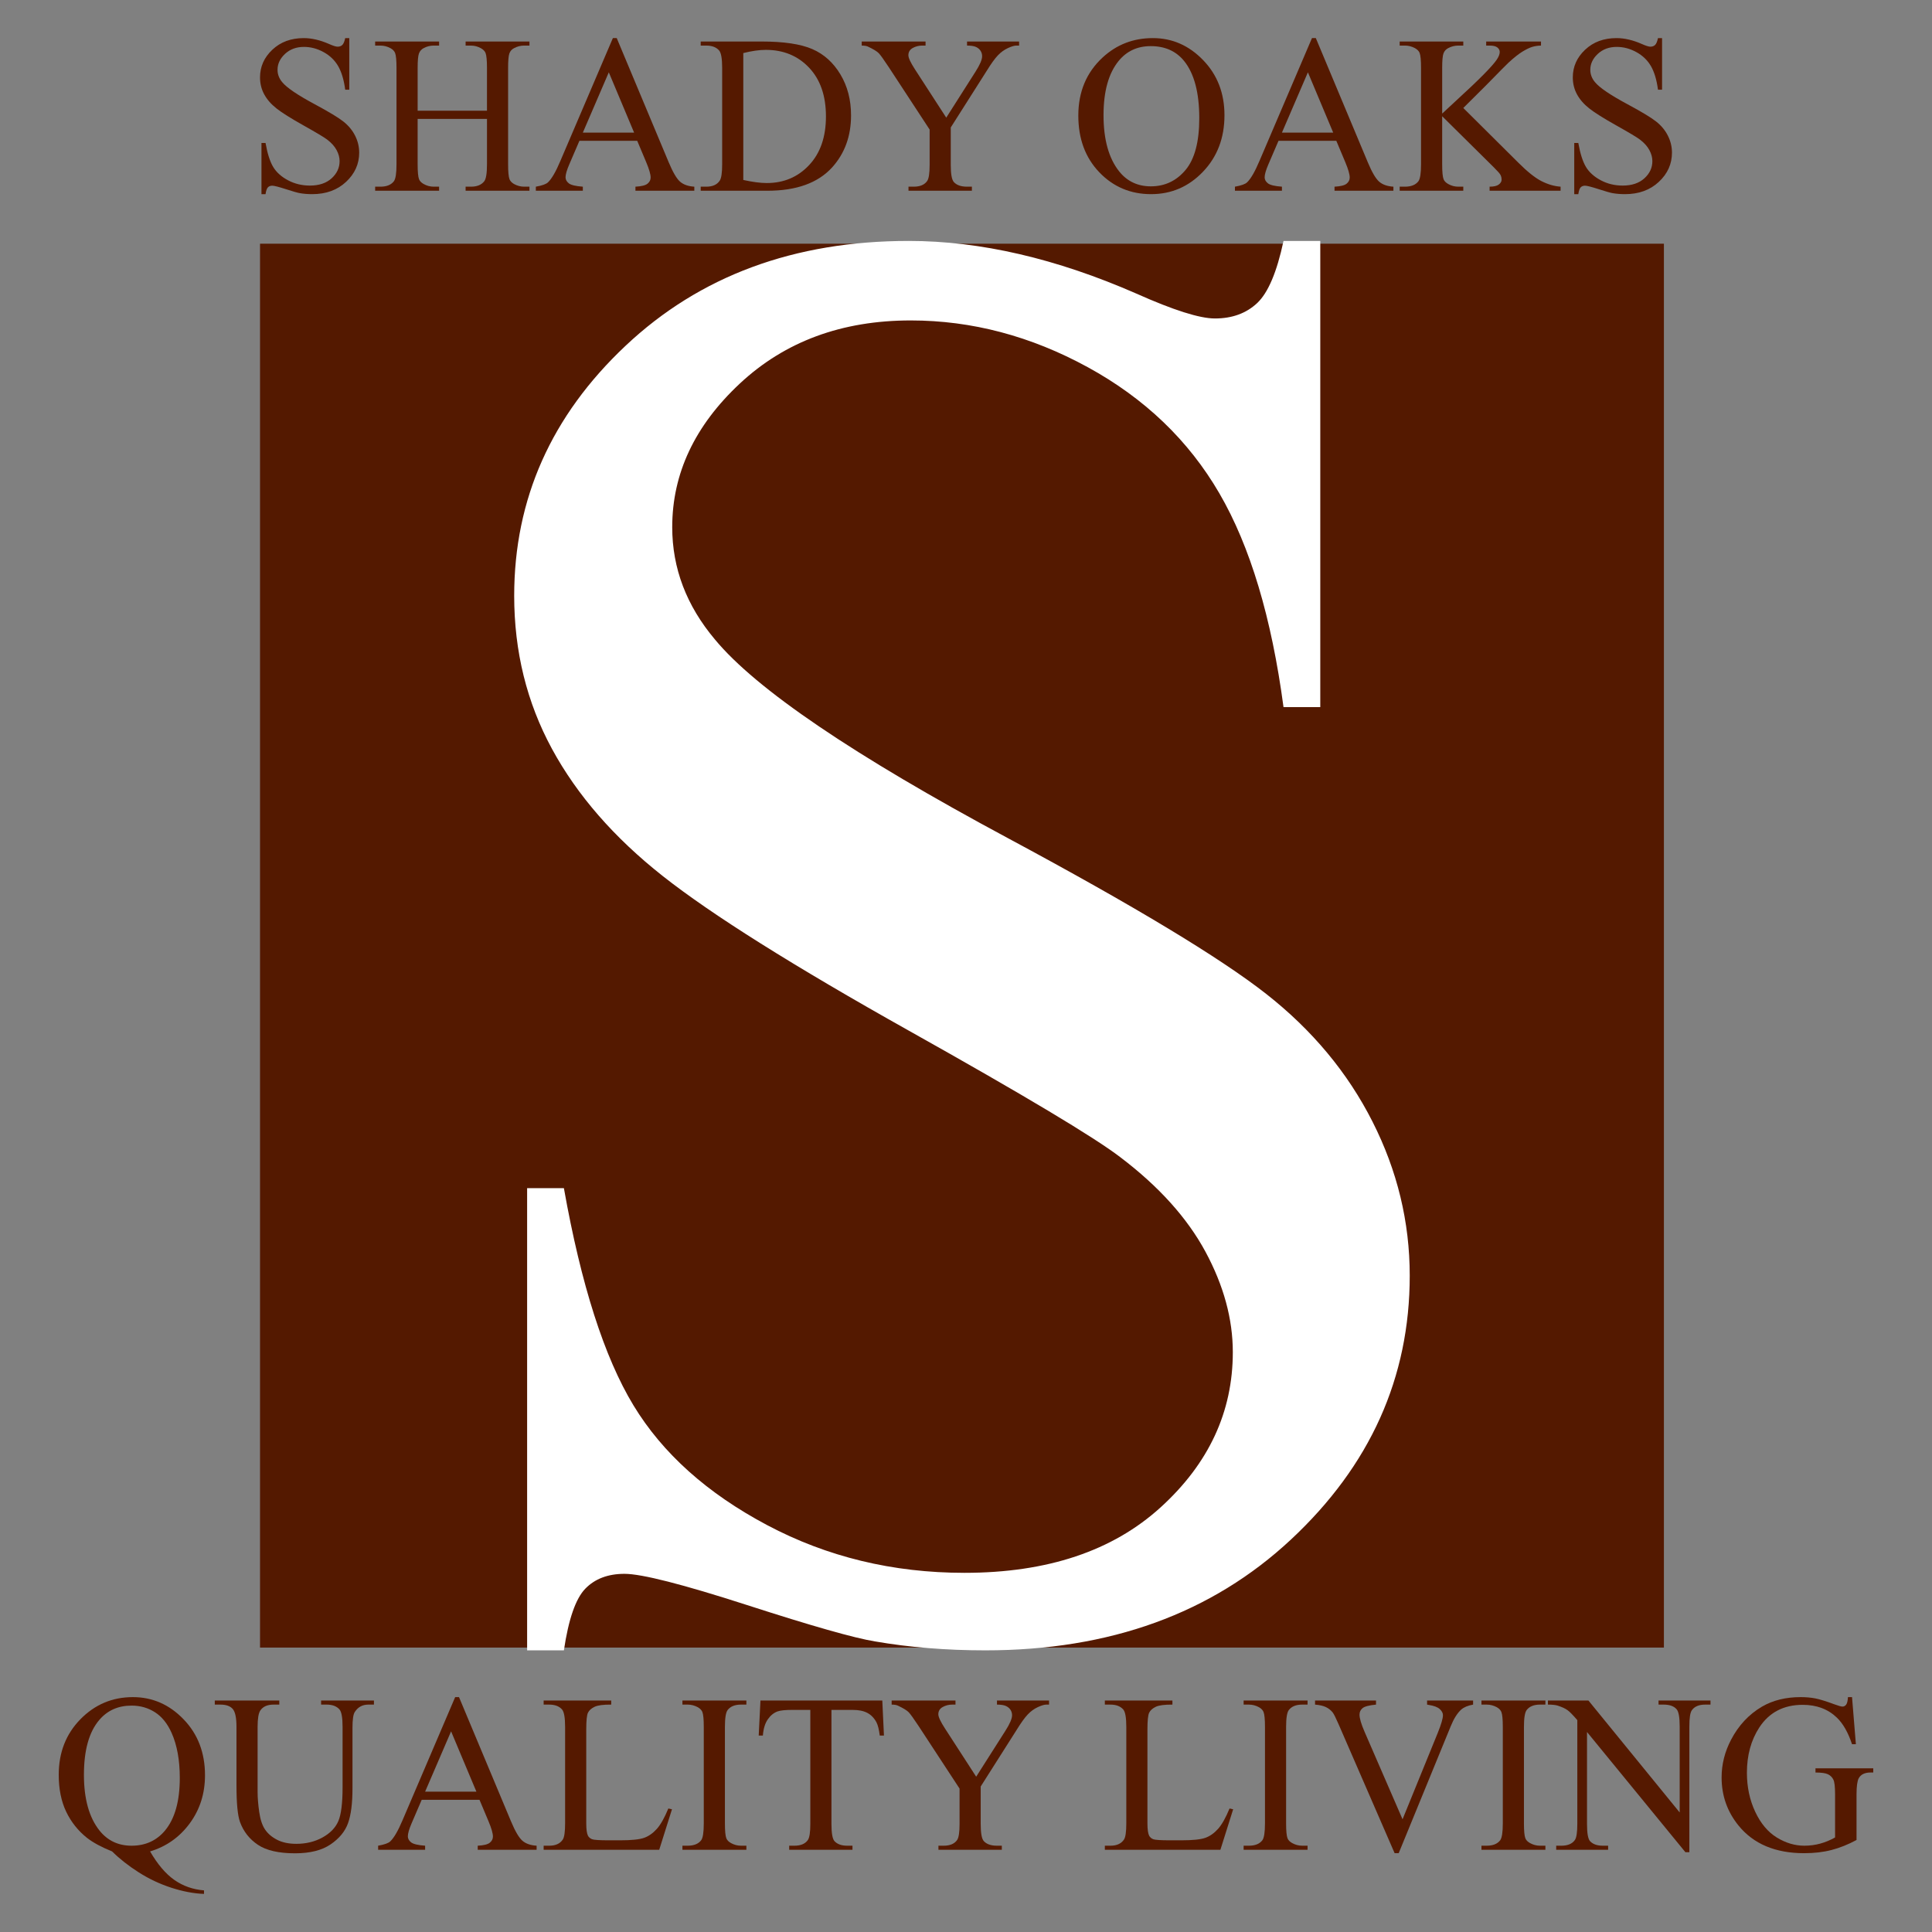 <?xml version="1.0" encoding="UTF-8" standalone="no"?><!DOCTYPE svg PUBLIC "-//W3C//DTD SVG 1.1//EN" "http://www.w3.org/Graphics/SVG/1.1/DTD/svg11.dtd"><svg width="100%" height="100%" viewBox="0 0 120 120" version="1.1" xmlns="http://www.w3.org/2000/svg" xmlns:xlink="http://www.w3.org/1999/xlink" xml:space="preserve" xmlns:serif="http://www.serif.com/" style="fill-rule:evenodd;clip-rule:evenodd;stroke-linejoin:round;stroke-miterlimit:2;"><rect x="0" y="0" width="120" height="120" fill="#808080" stroke="none"/><g><rect id="BG" x="16.151" y="15.137" width="87.197" height="87.197" style="fill:#541900;"/><path d="M82.005,14.964l0,28.955l-2.284,-0c-0.741,-5.557 -2.068,-9.981 -3.982,-13.274c-1.914,-3.292 -4.641,-5.906 -8.18,-7.84c-3.54,-1.934 -7.203,-2.902 -10.989,-2.902c-4.281,0 -7.82,1.307 -10.619,3.921c-2.798,2.613 -4.198,5.587 -4.198,8.92c0,2.552 0.885,4.878 2.655,6.977c2.552,3.086 8.622,7.202 18.212,12.347c7.82,4.198 13.16,7.418 16.021,9.662c2.86,2.243 5.062,4.887 6.605,7.933c1.544,3.045 2.315,6.235 2.315,9.569c0,6.338 -2.459,11.802 -7.377,16.391c-4.918,4.589 -11.246,6.883 -18.984,6.883c-2.428,0 -4.712,-0.185 -6.853,-0.555c-1.276,-0.206 -3.92,-0.957 -7.933,-2.254c-4.013,-1.296 -6.554,-1.944 -7.624,-1.944c-1.029,-0 -1.842,0.308 -2.439,0.926c-0.597,0.617 -1.039,1.893 -1.327,3.827l-2.284,0l-0,-28.707l2.284,-0c1.07,6.009 2.511,10.505 4.321,13.489c1.811,2.984 4.579,5.464 8.304,7.44c3.725,1.975 7.81,2.963 12.255,2.963c5.144,-0 9.209,-1.358 12.192,-4.075c2.984,-2.716 4.476,-5.926 4.476,-9.631c0,-2.057 -0.566,-4.136 -1.697,-6.235c-1.132,-2.099 -2.892,-4.054 -5.279,-5.865c-1.605,-1.235 -5.988,-3.858 -13.15,-7.871c-7.161,-4.013 -12.254,-7.213 -15.279,-9.6c-3.025,-2.387 -5.32,-5.021 -6.884,-7.902c-1.564,-2.881 -2.346,-6.051 -2.346,-9.508c0,-6.009 2.305,-11.184 6.915,-15.526c4.609,-4.343 10.474,-6.514 17.594,-6.514c4.445,0 9.158,1.091 14.138,3.272c2.305,1.029 3.93,1.544 4.877,1.544c1.07,-0 1.945,-0.319 2.624,-0.957c0.679,-0.638 1.224,-1.924 1.636,-3.859l2.284,0Z" style="fill:#fff;fill-rule:nonzero;"/></g><path d="M21.695,2.366l-0,3.206l-0.253,0c-0.082,-0.615 -0.229,-1.105 -0.441,-1.47c-0.212,-0.364 -0.514,-0.654 -0.906,-0.868c-0.392,-0.214 -0.797,-0.321 -1.217,-0.321c-0.474,-0 -0.865,0.145 -1.175,0.434c-0.31,0.289 -0.465,0.619 -0.465,0.988c-0,0.282 0.098,0.54 0.294,0.772c0.282,0.342 0.954,0.798 2.016,1.367c0.866,0.465 1.458,0.822 1.774,1.07c0.317,0.249 0.561,0.541 0.732,0.879c0.171,0.337 0.256,0.69 0.256,1.059c0,0.702 -0.272,1.307 -0.817,1.815c-0.544,0.508 -1.245,0.762 -2.102,0.762c-0.269,0 -0.522,-0.02 -0.759,-0.061c-0.141,-0.023 -0.434,-0.106 -0.878,-0.25c-0.444,-0.143 -0.726,-0.215 -0.844,-0.215c-0.114,0 -0.204,0.034 -0.27,0.103c-0.066,0.068 -0.115,0.209 -0.147,0.423l-0.253,0l-0,-3.178l0.253,-0c0.118,0.665 0.278,1.163 0.478,1.493c0.201,0.331 0.507,0.605 0.92,0.824c0.412,0.219 0.864,0.328 1.357,0.328c0.569,0 1.019,-0.15 1.35,-0.451c0.33,-0.301 0.495,-0.656 0.495,-1.066c0,-0.228 -0.062,-0.458 -0.188,-0.691c-0.125,-0.232 -0.32,-0.449 -0.584,-0.649c-0.178,-0.137 -0.663,-0.427 -1.456,-0.872c-0.793,-0.444 -1.357,-0.798 -1.692,-1.063c-0.335,-0.264 -0.589,-0.556 -0.762,-0.875c-0.174,-0.319 -0.26,-0.67 -0.26,-1.053c-0,-0.665 0.255,-1.238 0.766,-1.719c0.51,-0.481 1.159,-0.721 1.948,-0.721c0.492,0 1.014,0.121 1.565,0.362c0.255,0.114 0.435,0.171 0.54,0.171c0.119,0 0.216,-0.035 0.291,-0.106c0.075,-0.07 0.135,-0.213 0.181,-0.427l0.253,0Z" style="fill:#551900;fill-rule:nonzero;"/><path d="M25.94,6.878l4.307,-0l-0,-2.653c-0,-0.474 -0.03,-0.786 -0.089,-0.936c-0.046,-0.114 -0.142,-0.212 -0.287,-0.294c-0.196,-0.109 -0.404,-0.164 -0.622,-0.164l-0.329,-0l0,-0.253l3.965,-0l0,0.253l-0.328,-0c-0.219,-0 -0.426,0.052 -0.622,0.157c-0.146,0.073 -0.245,0.184 -0.297,0.332c-0.053,0.148 -0.079,0.45 -0.079,0.905l0,5.982c0,0.469 0.03,0.779 0.089,0.93c0.046,0.113 0.139,0.211 0.28,0.293c0.201,0.11 0.41,0.165 0.629,0.165l0.328,-0l0,0.252l-3.965,0l0,-0.252l0.329,-0c0.378,-0 0.654,-0.112 0.827,-0.335c0.114,-0.146 0.171,-0.497 0.171,-1.053l-0,-2.823l-4.307,-0l-0,2.823c-0,0.469 0.03,0.779 0.089,0.93c0.045,0.113 0.141,0.211 0.287,0.293c0.196,0.11 0.403,0.165 0.622,0.165l0.335,-0l-0,0.252l-3.972,0l0,-0.252l0.328,-0c0.383,-0 0.661,-0.112 0.834,-0.335c0.11,-0.146 0.164,-0.497 0.164,-1.053l0,-5.982c0,-0.474 -0.029,-0.786 -0.088,-0.936c-0.046,-0.114 -0.139,-0.212 -0.281,-0.294c-0.2,-0.109 -0.41,-0.164 -0.629,-0.164l-0.328,-0l0,-0.253l3.972,-0l-0,0.253l-0.335,-0c-0.219,-0 -0.426,0.052 -0.622,0.157c-0.141,0.073 -0.239,0.184 -0.294,0.332c-0.055,0.148 -0.082,0.45 -0.082,0.905l-0,2.653Z" style="fill:#551900;fill-rule:nonzero;"/><path d="M39.578,8.744l-3.589,-0l-0.629,1.463c-0.155,0.36 -0.233,0.629 -0.233,0.806c0,0.142 0.068,0.266 0.202,0.373c0.135,0.107 0.425,0.177 0.872,0.209l-0,0.252l-2.919,0l-0,-0.252c0.387,-0.069 0.638,-0.158 0.752,-0.267c0.232,-0.219 0.49,-0.663 0.772,-1.333l3.261,-7.629l0.239,0l3.227,7.711c0.259,0.62 0.495,1.022 0.707,1.207c0.212,0.184 0.507,0.288 0.885,0.311l0,0.252l-3.657,0l0,-0.252c0.369,-0.019 0.619,-0.08 0.749,-0.185c0.13,-0.105 0.195,-0.232 0.195,-0.383c-0,-0.2 -0.092,-0.517 -0.274,-0.95l-0.56,-1.333Zm-0.192,-0.506l-1.572,-3.746l-1.613,3.746l3.185,0Z" style="fill:#551900;fill-rule:nonzero;"/><path d="M43.522,11.847l-0,-0.252l0.349,-0c0.392,-0 0.67,-0.126 0.834,-0.376c0.1,-0.151 0.15,-0.488 0.15,-1.012l-0,-5.988c-0,-0.579 -0.064,-0.942 -0.191,-1.087c-0.178,-0.201 -0.442,-0.301 -0.793,-0.301l-0.349,-0l-0,-0.253l3.773,-0c1.386,-0 2.44,0.157 3.162,0.472c0.722,0.314 1.303,0.838 1.743,1.572c0.44,0.734 0.66,1.581 0.66,2.543c-0,1.29 -0.392,2.367 -1.176,3.233c-0.879,0.966 -2.219,1.449 -4.019,1.449l-4.143,0Zm2.645,-0.669c0.579,0.127 1.065,0.191 1.457,0.191c1.057,-0 1.934,-0.371 2.631,-1.114c0.698,-0.743 1.046,-1.75 1.046,-3.022c0,-1.28 -0.348,-2.29 -1.046,-3.028c-0.697,-0.738 -1.592,-1.108 -2.686,-1.108c-0.41,0 -0.877,0.067 -1.402,0.199l0,7.882Z" style="fill:#551900;fill-rule:nonzero;"/><path d="M60.065,2.578l3.233,-0l0,0.253l-0.177,-0c-0.119,-0 -0.292,0.052 -0.52,0.157c-0.228,0.105 -0.435,0.255 -0.622,0.451c-0.187,0.196 -0.417,0.515 -0.69,0.957l-2.236,3.521l0,2.324c0,0.57 0.064,0.925 0.192,1.066c0.173,0.192 0.446,0.288 0.82,0.288l0.301,-0l-0,0.252l-3.938,0l0,-0.252l0.328,-0c0.392,-0 0.67,-0.119 0.834,-0.356c0.101,-0.146 0.151,-0.478 0.151,-0.998l-0,-2.194l-2.543,-3.883c-0.301,-0.456 -0.505,-0.741 -0.612,-0.855c-0.107,-0.114 -0.329,-0.25 -0.667,-0.41c-0.091,-0.045 -0.223,-0.068 -0.396,-0.068l-0,-0.253l3.965,-0l-0,0.253l-0.205,-0c-0.214,-0 -0.412,0.05 -0.592,0.15c-0.18,0.101 -0.27,0.251 -0.27,0.451c0,0.165 0.139,0.461 0.417,0.889l1.935,2.987l1.818,-2.857c0.274,-0.428 0.41,-0.747 0.41,-0.957c0,-0.128 -0.033,-0.242 -0.099,-0.342c-0.066,-0.1 -0.16,-0.179 -0.283,-0.236c-0.123,-0.057 -0.308,-0.085 -0.554,-0.085l-0,-0.253Z" style="fill:#551900;fill-rule:nonzero;"/><path d="M71.604,2.366c1.203,0 2.246,0.457 3.127,1.371c0.882,0.913 1.323,2.054 1.323,3.421c0,1.408 -0.444,2.577 -1.333,3.507c-0.888,0.93 -1.964,1.394 -3.226,1.394c-1.276,0 -2.349,-0.453 -3.217,-1.36c-0.868,-0.907 -1.302,-2.08 -1.302,-3.52c0,-1.472 0.501,-2.673 1.504,-3.603c0.87,-0.807 1.912,-1.21 3.124,-1.21Zm-0.13,0.499c-0.829,0 -1.495,0.308 -1.996,0.923c-0.624,0.766 -0.936,1.887 -0.936,3.363c-0,1.513 0.323,2.678 0.97,3.493c0.497,0.62 1.153,0.93 1.969,0.93c0.87,0 1.589,-0.339 2.157,-1.019c0.567,-0.679 0.851,-1.75 0.851,-3.212c-0,-1.586 -0.312,-2.769 -0.937,-3.548c-0.501,-0.62 -1.194,-0.93 -2.078,-0.93Z" style="fill:#551900;fill-rule:nonzero;"/><path d="M83,8.744l-3.589,-0l-0.629,1.463c-0.155,0.36 -0.233,0.629 -0.233,0.806c0,0.142 0.068,0.266 0.202,0.373c0.134,0.107 0.425,0.177 0.872,0.209l-0,0.252l-2.919,0l-0,-0.252c0.387,-0.069 0.638,-0.158 0.752,-0.267c0.232,-0.219 0.489,-0.663 0.772,-1.333l3.261,-7.629l0.239,0l3.227,7.711c0.259,0.62 0.495,1.022 0.707,1.207c0.212,0.184 0.507,0.288 0.885,0.311l0,0.252l-3.657,0l0,-0.252c0.369,-0.019 0.619,-0.08 0.749,-0.185c0.13,-0.105 0.194,-0.232 0.194,-0.383c0,-0.2 -0.091,-0.517 -0.273,-0.95l-0.56,-1.333Zm-0.192,-0.506l-1.572,-3.746l-1.613,3.746l3.185,0Z" style="fill:#551900;fill-rule:nonzero;"/><path d="M90.888,6.707l3.418,3.397c0.561,0.561 1.039,0.943 1.436,1.145c0.396,0.203 0.793,0.318 1.189,0.346l0,0.252l-4.409,0l-0,-0.252c0.264,-0 0.455,-0.045 0.571,-0.134c0.116,-0.089 0.174,-0.188 0.174,-0.297c0,-0.109 -0.022,-0.207 -0.065,-0.294c-0.043,-0.087 -0.186,-0.248 -0.427,-0.485l-3.199,-3.165l-0,2.987c-0,0.469 0.029,0.779 0.089,0.93c0.045,0.113 0.141,0.211 0.287,0.293c0.196,0.11 0.403,0.165 0.622,0.165l0.314,-0l0,0.252l-3.951,0l0,-0.252l0.328,-0c0.383,-0 0.661,-0.112 0.834,-0.335c0.109,-0.146 0.164,-0.497 0.164,-1.053l0,-5.988c0,-0.47 -0.029,-0.782 -0.089,-0.937c-0.045,-0.109 -0.139,-0.205 -0.28,-0.287c-0.2,-0.109 -0.41,-0.164 -0.629,-0.164l-0.328,-0l0,-0.253l3.951,-0l0,0.253l-0.314,-0c-0.214,-0 -0.422,0.052 -0.622,0.157c-0.142,0.073 -0.24,0.182 -0.294,0.328c-0.055,0.146 -0.082,0.447 -0.082,0.903l-0,2.836c0.091,-0.086 0.403,-0.375 0.936,-0.868c1.354,-1.239 2.172,-2.066 2.454,-2.481c0.123,-0.182 0.185,-0.342 0.185,-0.479c-0,-0.104 -0.048,-0.197 -0.144,-0.276c-0.095,-0.08 -0.257,-0.12 -0.485,-0.12l-0.212,-0l0,-0.253l3.404,-0l0,0.253c-0.2,0.004 -0.382,0.032 -0.547,0.082c-0.164,0.05 -0.364,0.147 -0.601,0.29c-0.237,0.144 -0.529,0.375 -0.875,0.694c-0.1,0.091 -0.563,0.559 -1.388,1.402l-1.415,1.408Z" style="fill:#551900;fill-rule:nonzero;"/><path d="M103.234,2.366l-0,3.206l-0.253,0c-0.082,-0.615 -0.229,-1.105 -0.441,-1.47c-0.212,-0.364 -0.514,-0.654 -0.906,-0.868c-0.392,-0.214 -0.797,-0.321 -1.217,-0.321c-0.473,-0 -0.865,0.145 -1.175,0.434c-0.31,0.289 -0.465,0.619 -0.465,0.988c-0,0.282 0.098,0.54 0.294,0.772c0.282,0.342 0.955,0.798 2.016,1.367c0.866,0.465 1.458,0.822 1.774,1.07c0.317,0.249 0.561,0.541 0.732,0.879c0.171,0.337 0.256,0.69 0.256,1.059c0,0.702 -0.272,1.307 -0.817,1.815c-0.544,0.508 -1.245,0.762 -2.102,0.762c-0.269,0 -0.522,-0.02 -0.759,-0.061c-0.141,-0.023 -0.434,-0.106 -0.878,-0.25c-0.444,-0.143 -0.726,-0.215 -0.844,-0.215c-0.114,0 -0.204,0.034 -0.27,0.103c-0.066,0.068 -0.115,0.209 -0.147,0.423l-0.253,0l-0,-3.178l0.253,-0c0.118,0.665 0.278,1.163 0.478,1.493c0.201,0.331 0.507,0.605 0.92,0.824c0.412,0.219 0.864,0.328 1.357,0.328c0.569,0 1.019,-0.15 1.35,-0.451c0.33,-0.301 0.495,-0.656 0.495,-1.066c0,-0.228 -0.062,-0.458 -0.188,-0.691c-0.125,-0.232 -0.32,-0.449 -0.584,-0.649c-0.178,-0.137 -0.663,-0.427 -1.456,-0.872c-0.793,-0.444 -1.357,-0.798 -1.692,-1.063c-0.335,-0.264 -0.589,-0.556 -0.762,-0.875c-0.173,-0.319 -0.26,-0.67 -0.26,-1.053c-0,-0.665 0.255,-1.238 0.766,-1.719c0.51,-0.481 1.159,-0.721 1.948,-0.721c0.492,0 1.014,0.121 1.565,0.362c0.255,0.114 0.435,0.171 0.54,0.171c0.119,0 0.216,-0.035 0.291,-0.106c0.075,-0.07 0.135,-0.213 0.181,-0.427l0.253,0Z" style="fill:#551900;fill-rule:nonzero;"/><path d="M9.322,114.995c0.465,0.802 0.967,1.393 1.507,1.771c0.54,0.378 1.154,0.595 1.842,0.649l0,0.219c-0.629,-0.023 -1.301,-0.149 -2.016,-0.379c-0.716,-0.231 -1.394,-0.55 -2.034,-0.957c-0.64,-0.408 -1.193,-0.842 -1.658,-1.303c-0.656,-0.264 -1.175,-0.544 -1.558,-0.841c-0.556,-0.442 -0.988,-0.985 -1.296,-1.63c-0.307,-0.645 -0.461,-1.407 -0.461,-2.287c-0,-1.385 0.449,-2.536 1.347,-3.452c0.897,-0.916 1.984,-1.374 3.26,-1.374c1.213,0 2.262,0.459 3.148,1.378c0.887,0.918 1.33,2.077 1.33,3.476c-0,1.135 -0.316,2.13 -0.947,2.987c-0.631,0.857 -1.453,1.438 -2.464,1.743Zm-1.149,-9.057c-0.829,-0 -1.497,0.296 -2.003,0.888c-0.638,0.743 -0.957,1.88 -0.957,3.411c0,1.5 0.324,2.655 0.971,3.466c0.501,0.625 1.164,0.937 1.989,0.937c0.857,-0 1.548,-0.312 2.072,-0.937c0.615,-0.738 0.922,-1.827 0.922,-3.267c0,-1.108 -0.168,-2.04 -0.505,-2.796c-0.26,-0.584 -0.605,-1.013 -1.036,-1.289c-0.431,-0.275 -0.915,-0.413 -1.453,-0.413Z" style="fill:#551900;fill-rule:nonzero;"/><path d="M19.945,105.876l-0,-0.253l3.281,0l0,0.253l-0.349,0c-0.364,0 -0.644,0.153 -0.84,0.458c-0.096,0.141 -0.144,0.47 -0.144,0.985l0,3.759c0,0.93 -0.092,1.651 -0.277,2.164c-0.184,0.513 -0.547,0.952 -1.087,1.319c-0.54,0.367 -1.275,0.551 -2.204,0.551c-1.012,-0 -1.78,-0.176 -2.304,-0.527c-0.524,-0.351 -0.896,-0.822 -1.114,-1.415c-0.146,-0.406 -0.219,-1.167 -0.219,-2.283l-0,-3.623c-0,-0.57 -0.079,-0.944 -0.236,-1.121c-0.157,-0.178 -0.411,-0.267 -0.762,-0.267l-0.349,0l0,-0.253l4.006,0l0,0.253l-0.355,0c-0.383,0 -0.657,0.121 -0.821,0.362c-0.114,0.165 -0.171,0.506 -0.171,1.026l0,4.04c0,0.36 0.034,0.772 0.1,1.237c0.066,0.465 0.185,0.827 0.358,1.087c0.174,0.26 0.423,0.474 0.749,0.643c0.326,0.168 0.726,0.253 1.2,0.253c0.606,-0 1.148,-0.133 1.627,-0.397c0.478,-0.264 0.805,-0.603 0.981,-1.015c0.175,-0.412 0.263,-1.111 0.263,-2.095l-0,-3.753c-0,-0.579 -0.064,-0.941 -0.192,-1.087c-0.177,-0.201 -0.442,-0.301 -0.793,-0.301l-0.348,0Z" style="fill:#551900;fill-rule:nonzero;"/><path d="M29.782,111.789l-3.589,0l-0.629,1.463c-0.155,0.36 -0.232,0.629 -0.232,0.807c-0,0.141 0.067,0.265 0.201,0.372c0.135,0.107 0.425,0.177 0.872,0.209l-0,0.253l-2.919,-0l-0,-0.253c0.387,-0.069 0.638,-0.157 0.752,-0.267c0.232,-0.219 0.49,-0.663 0.772,-1.333l3.261,-7.629l0.239,0l3.227,7.711c0.26,0.62 0.495,1.022 0.707,1.207c0.212,0.184 0.507,0.288 0.886,0.311l-0,0.253l-3.658,-0l0,-0.253c0.37,-0.018 0.619,-0.08 0.749,-0.185c0.13,-0.105 0.195,-0.232 0.195,-0.383c-0,-0.2 -0.091,-0.517 -0.274,-0.95l-0.56,-1.333Zm-0.192,-0.506l-1.572,-3.746l-1.613,3.746l3.185,0Z" style="fill:#551900;fill-rule:nonzero;"/><path d="M41.512,112.329l0.226,0.048l-0.793,2.516l-7.178,-0l0,-0.253l0.349,-0c0.392,-0 0.672,-0.128 0.841,-0.383c0.095,-0.146 0.143,-0.483 0.143,-1.012l0,-5.981c0,-0.579 -0.064,-0.941 -0.191,-1.087c-0.178,-0.201 -0.442,-0.301 -0.793,-0.301l-0.349,0l0,-0.253l4.197,0l0,0.253c-0.492,-0.004 -0.837,0.041 -1.035,0.137c-0.199,0.096 -0.334,0.216 -0.407,0.362c-0.073,0.146 -0.109,0.495 -0.109,1.046l-0,5.824c-0,0.379 0.036,0.638 0.109,0.78c0.055,0.095 0.139,0.166 0.253,0.212c0.114,0.045 0.469,0.068 1.066,0.068l0.677,-0c0.711,-0 1.21,-0.053 1.497,-0.157c0.287,-0.105 0.549,-0.291 0.786,-0.557c0.237,-0.267 0.474,-0.688 0.711,-1.262Z" style="fill:#551900;fill-rule:nonzero;"/><path d="M46.359,114.64l-0,0.253l-3.972,-0l0,-0.253l0.328,-0c0.383,-0 0.661,-0.112 0.834,-0.335c0.11,-0.146 0.164,-0.497 0.164,-1.053l0,-5.988c0,-0.47 -0.029,-0.779 -0.088,-0.93c-0.046,-0.114 -0.139,-0.212 -0.281,-0.294c-0.2,-0.109 -0.41,-0.164 -0.629,-0.164l-0.328,0l0,-0.253l3.972,0l-0,0.253l-0.335,0c-0.378,0 -0.654,0.112 -0.827,0.335c-0.114,0.146 -0.171,0.497 -0.171,1.053l-0,5.988c-0,0.47 0.03,0.779 0.089,0.93c0.045,0.114 0.141,0.212 0.287,0.294c0.196,0.109 0.403,0.164 0.622,0.164l0.335,-0Z" style="fill:#551900;fill-rule:nonzero;"/><path d="M54.801,105.623l0.103,2.174l-0.26,0c-0.05,-0.383 -0.118,-0.656 -0.205,-0.82c-0.141,-0.265 -0.329,-0.459 -0.564,-0.585c-0.235,-0.125 -0.543,-0.188 -0.926,-0.188l-1.306,0l0,7.082c0,0.57 0.062,0.925 0.185,1.067c0.173,0.191 0.439,0.287 0.799,0.287l0.322,-0l-0,0.253l-3.931,-0l0,-0.253l0.328,-0c0.392,-0 0.67,-0.119 0.834,-0.356c0.1,-0.145 0.151,-0.478 0.151,-0.998l-0,-7.082l-1.115,0c-0.433,0 -0.74,0.032 -0.923,0.096c-0.237,0.087 -0.439,0.253 -0.608,0.499c-0.169,0.246 -0.269,0.579 -0.301,0.998l-0.259,0l0.109,-2.174l7.567,0Z" style="fill:#551900;fill-rule:nonzero;"/><path d="M61.924,105.623l3.234,0l-0,0.253l-0.178,0c-0.119,0 -0.292,0.053 -0.52,0.157c-0.227,0.105 -0.435,0.256 -0.622,0.452c-0.186,0.196 -0.417,0.515 -0.69,0.957l-2.235,3.52l-0,2.324c-0,0.57 0.063,0.925 0.191,1.067c0.173,0.191 0.447,0.287 0.82,0.287l0.301,-0l0,0.253l-3.937,-0l-0,-0.253l0.328,-0c0.392,-0 0.67,-0.119 0.834,-0.356c0.1,-0.145 0.15,-0.478 0.15,-0.998l0,-2.194l-2.543,-3.883c-0.301,-0.456 -0.505,-0.74 -0.612,-0.854c-0.107,-0.114 -0.329,-0.251 -0.666,-0.41c-0.091,-0.046 -0.223,-0.069 -0.397,-0.069l0,-0.253l3.965,0l0,0.253l-0.205,0c-0.214,0 -0.411,0.05 -0.591,0.151c-0.18,0.1 -0.27,0.25 -0.27,0.451c-0,0.164 0.139,0.46 0.417,0.888l1.934,2.988l1.819,-2.858c0.273,-0.428 0.41,-0.747 0.41,-0.957c-0,-0.127 -0.033,-0.241 -0.099,-0.342c-0.066,-0.1 -0.161,-0.178 -0.284,-0.235c-0.123,-0.057 -0.308,-0.086 -0.554,-0.086l0,-0.253Z" style="fill:#551900;fill-rule:nonzero;"/><path d="M76.369,112.329l0.225,0.048l-0.793,2.516l-7.177,-0l-0,-0.253l0.348,-0c0.392,-0 0.672,-0.128 0.841,-0.383c0.096,-0.146 0.144,-0.483 0.144,-1.012l-0,-5.981c-0,-0.579 -0.064,-0.941 -0.192,-1.087c-0.178,-0.201 -0.442,-0.301 -0.793,-0.301l-0.348,0l-0,-0.253l4.197,0l-0,0.253c-0.492,-0.004 -0.838,0.041 -1.036,0.137c-0.198,0.096 -0.334,0.216 -0.407,0.362c-0.072,0.146 -0.109,0.495 -0.109,1.046l0,5.824c0,0.379 0.037,0.638 0.109,0.78c0.055,0.095 0.139,0.166 0.253,0.212c0.114,0.045 0.47,0.068 1.067,0.068l0.677,-0c0.71,-0 1.209,-0.053 1.497,-0.157c0.287,-0.105 0.549,-0.291 0.786,-0.557c0.237,-0.267 0.474,-0.688 0.711,-1.262Z" style="fill:#551900;fill-rule:nonzero;"/><path d="M81.215,114.64l0,0.253l-3.971,-0l-0,-0.253l0.328,-0c0.383,-0 0.661,-0.112 0.834,-0.335c0.109,-0.146 0.164,-0.497 0.164,-1.053l-0,-5.988c-0,-0.47 -0.03,-0.779 -0.089,-0.93c-0.046,-0.114 -0.139,-0.212 -0.28,-0.294c-0.201,-0.109 -0.41,-0.164 -0.629,-0.164l-0.328,0l-0,-0.253l3.971,0l0,0.253l-0.335,0c-0.378,0 -0.654,0.112 -0.827,0.335c-0.114,0.146 -0.171,0.497 -0.171,1.053l0,5.988c0,0.47 0.03,0.779 0.089,0.93c0.046,0.114 0.141,0.212 0.287,0.294c0.196,0.109 0.404,0.164 0.622,0.164l0.335,-0Z" style="fill:#551900;fill-rule:nonzero;"/><path d="M91.497,105.623l-0,0.253c-0.329,0.059 -0.577,0.164 -0.746,0.315c-0.241,0.223 -0.455,0.565 -0.642,1.025l-3.234,7.889l-0.252,-0l-3.473,-7.992c-0.178,-0.41 -0.303,-0.66 -0.376,-0.751c-0.114,-0.142 -0.254,-0.252 -0.42,-0.332c-0.167,-0.08 -0.391,-0.131 -0.674,-0.154l0,-0.253l3.787,0l0,0.253c-0.428,0.041 -0.706,0.114 -0.834,0.219c-0.127,0.105 -0.191,0.239 -0.191,0.403c-0,0.228 0.105,0.584 0.314,1.067l2.359,5.434l2.187,-5.366c0.214,-0.529 0.322,-0.896 0.322,-1.101c-0,-0.132 -0.067,-0.258 -0.199,-0.379c-0.132,-0.121 -0.355,-0.206 -0.67,-0.256c-0.022,-0.005 -0.061,-0.012 -0.116,-0.021l0,-0.253l2.858,0Z" style="fill:#551900;fill-rule:nonzero;"/><path d="M95.988,114.64l-0,0.253l-3.972,-0l0,-0.253l0.328,-0c0.383,-0 0.661,-0.112 0.834,-0.335c0.11,-0.146 0.164,-0.497 0.164,-1.053l0,-5.988c0,-0.47 -0.029,-0.779 -0.089,-0.93c-0.045,-0.114 -0.139,-0.212 -0.28,-0.294c-0.2,-0.109 -0.41,-0.164 -0.629,-0.164l-0.328,0l0,-0.253l3.972,0l-0,0.253l-0.335,0c-0.378,0 -0.654,0.112 -0.827,0.335c-0.114,0.146 -0.171,0.497 -0.171,1.053l-0,5.988c-0,0.47 0.029,0.779 0.089,0.93c0.045,0.114 0.141,0.212 0.287,0.294c0.196,0.109 0.403,0.164 0.622,0.164l0.335,-0Z" style="fill:#551900;fill-rule:nonzero;"/><path d="M96.145,105.623l2.516,0l5.667,6.952l-0,-5.345c-0,-0.57 -0.064,-0.925 -0.192,-1.067c-0.168,-0.191 -0.435,-0.287 -0.8,-0.287l-0.321,0l0,-0.253l3.227,0l-0,0.253l-0.328,0c-0.392,0 -0.67,0.119 -0.834,0.356c-0.101,0.145 -0.151,0.478 -0.151,0.998l0,7.813l-0.246,0l-6.111,-7.465l-0,5.708c-0,0.57 0.061,0.925 0.184,1.067c0.174,0.191 0.44,0.287 0.8,0.287l0.328,-0l0,0.253l-3.226,-0l-0,-0.253l0.321,-0c0.396,-0 0.677,-0.119 0.841,-0.356c0.1,-0.145 0.15,-0.478 0.15,-0.998l0,-6.446c-0.269,-0.314 -0.473,-0.522 -0.612,-0.622c-0.139,-0.1 -0.343,-0.194 -0.611,-0.28c-0.133,-0.041 -0.333,-0.062 -0.602,-0.062l0,-0.253Z" style="fill:#551900;fill-rule:nonzero;"/><path d="M115.033,105.411l0.239,2.926l-0.239,0c-0.242,-0.729 -0.554,-1.278 -0.937,-1.647c-0.551,-0.534 -1.26,-0.8 -2.126,-0.8c-1.18,-0 -2.078,0.467 -2.693,1.401c-0.515,0.789 -0.773,1.727 -0.773,2.817c0,0.884 0.171,1.69 0.513,2.42c0.342,0.729 0.79,1.263 1.343,1.603c0.554,0.339 1.123,0.509 1.706,0.509c0.342,-0 0.672,-0.043 0.991,-0.13c0.319,-0.087 0.627,-0.214 0.923,-0.383l-0,-2.68c-0,-0.464 -0.035,-0.769 -0.106,-0.912c-0.071,-0.144 -0.18,-0.253 -0.328,-0.328c-0.148,-0.075 -0.409,-0.113 -0.783,-0.113l0,-0.26l3.589,0l0,0.26l-0.171,-0c-0.355,-0 -0.599,0.118 -0.731,0.355c-0.091,0.169 -0.137,0.502 -0.137,0.998l-0,2.837c-0.524,0.283 -1.041,0.49 -1.552,0.622c-0.51,0.133 -1.078,0.199 -1.702,0.199c-1.791,-0 -3.151,-0.575 -4.081,-1.723c-0.697,-0.861 -1.046,-1.855 -1.046,-2.98c0,-0.816 0.196,-1.598 0.588,-2.345c0.465,-0.889 1.103,-1.572 1.914,-2.051c0.679,-0.396 1.481,-0.595 2.406,-0.595c0.338,0 0.644,0.028 0.92,0.082c0.275,0.055 0.666,0.176 1.172,0.363c0.255,0.095 0.426,0.143 0.513,0.143c0.086,0 0.16,-0.04 0.222,-0.119c0.062,-0.08 0.099,-0.236 0.113,-0.469l0.253,0Z" style="fill:#551900;fill-rule:nonzero;"/></svg>